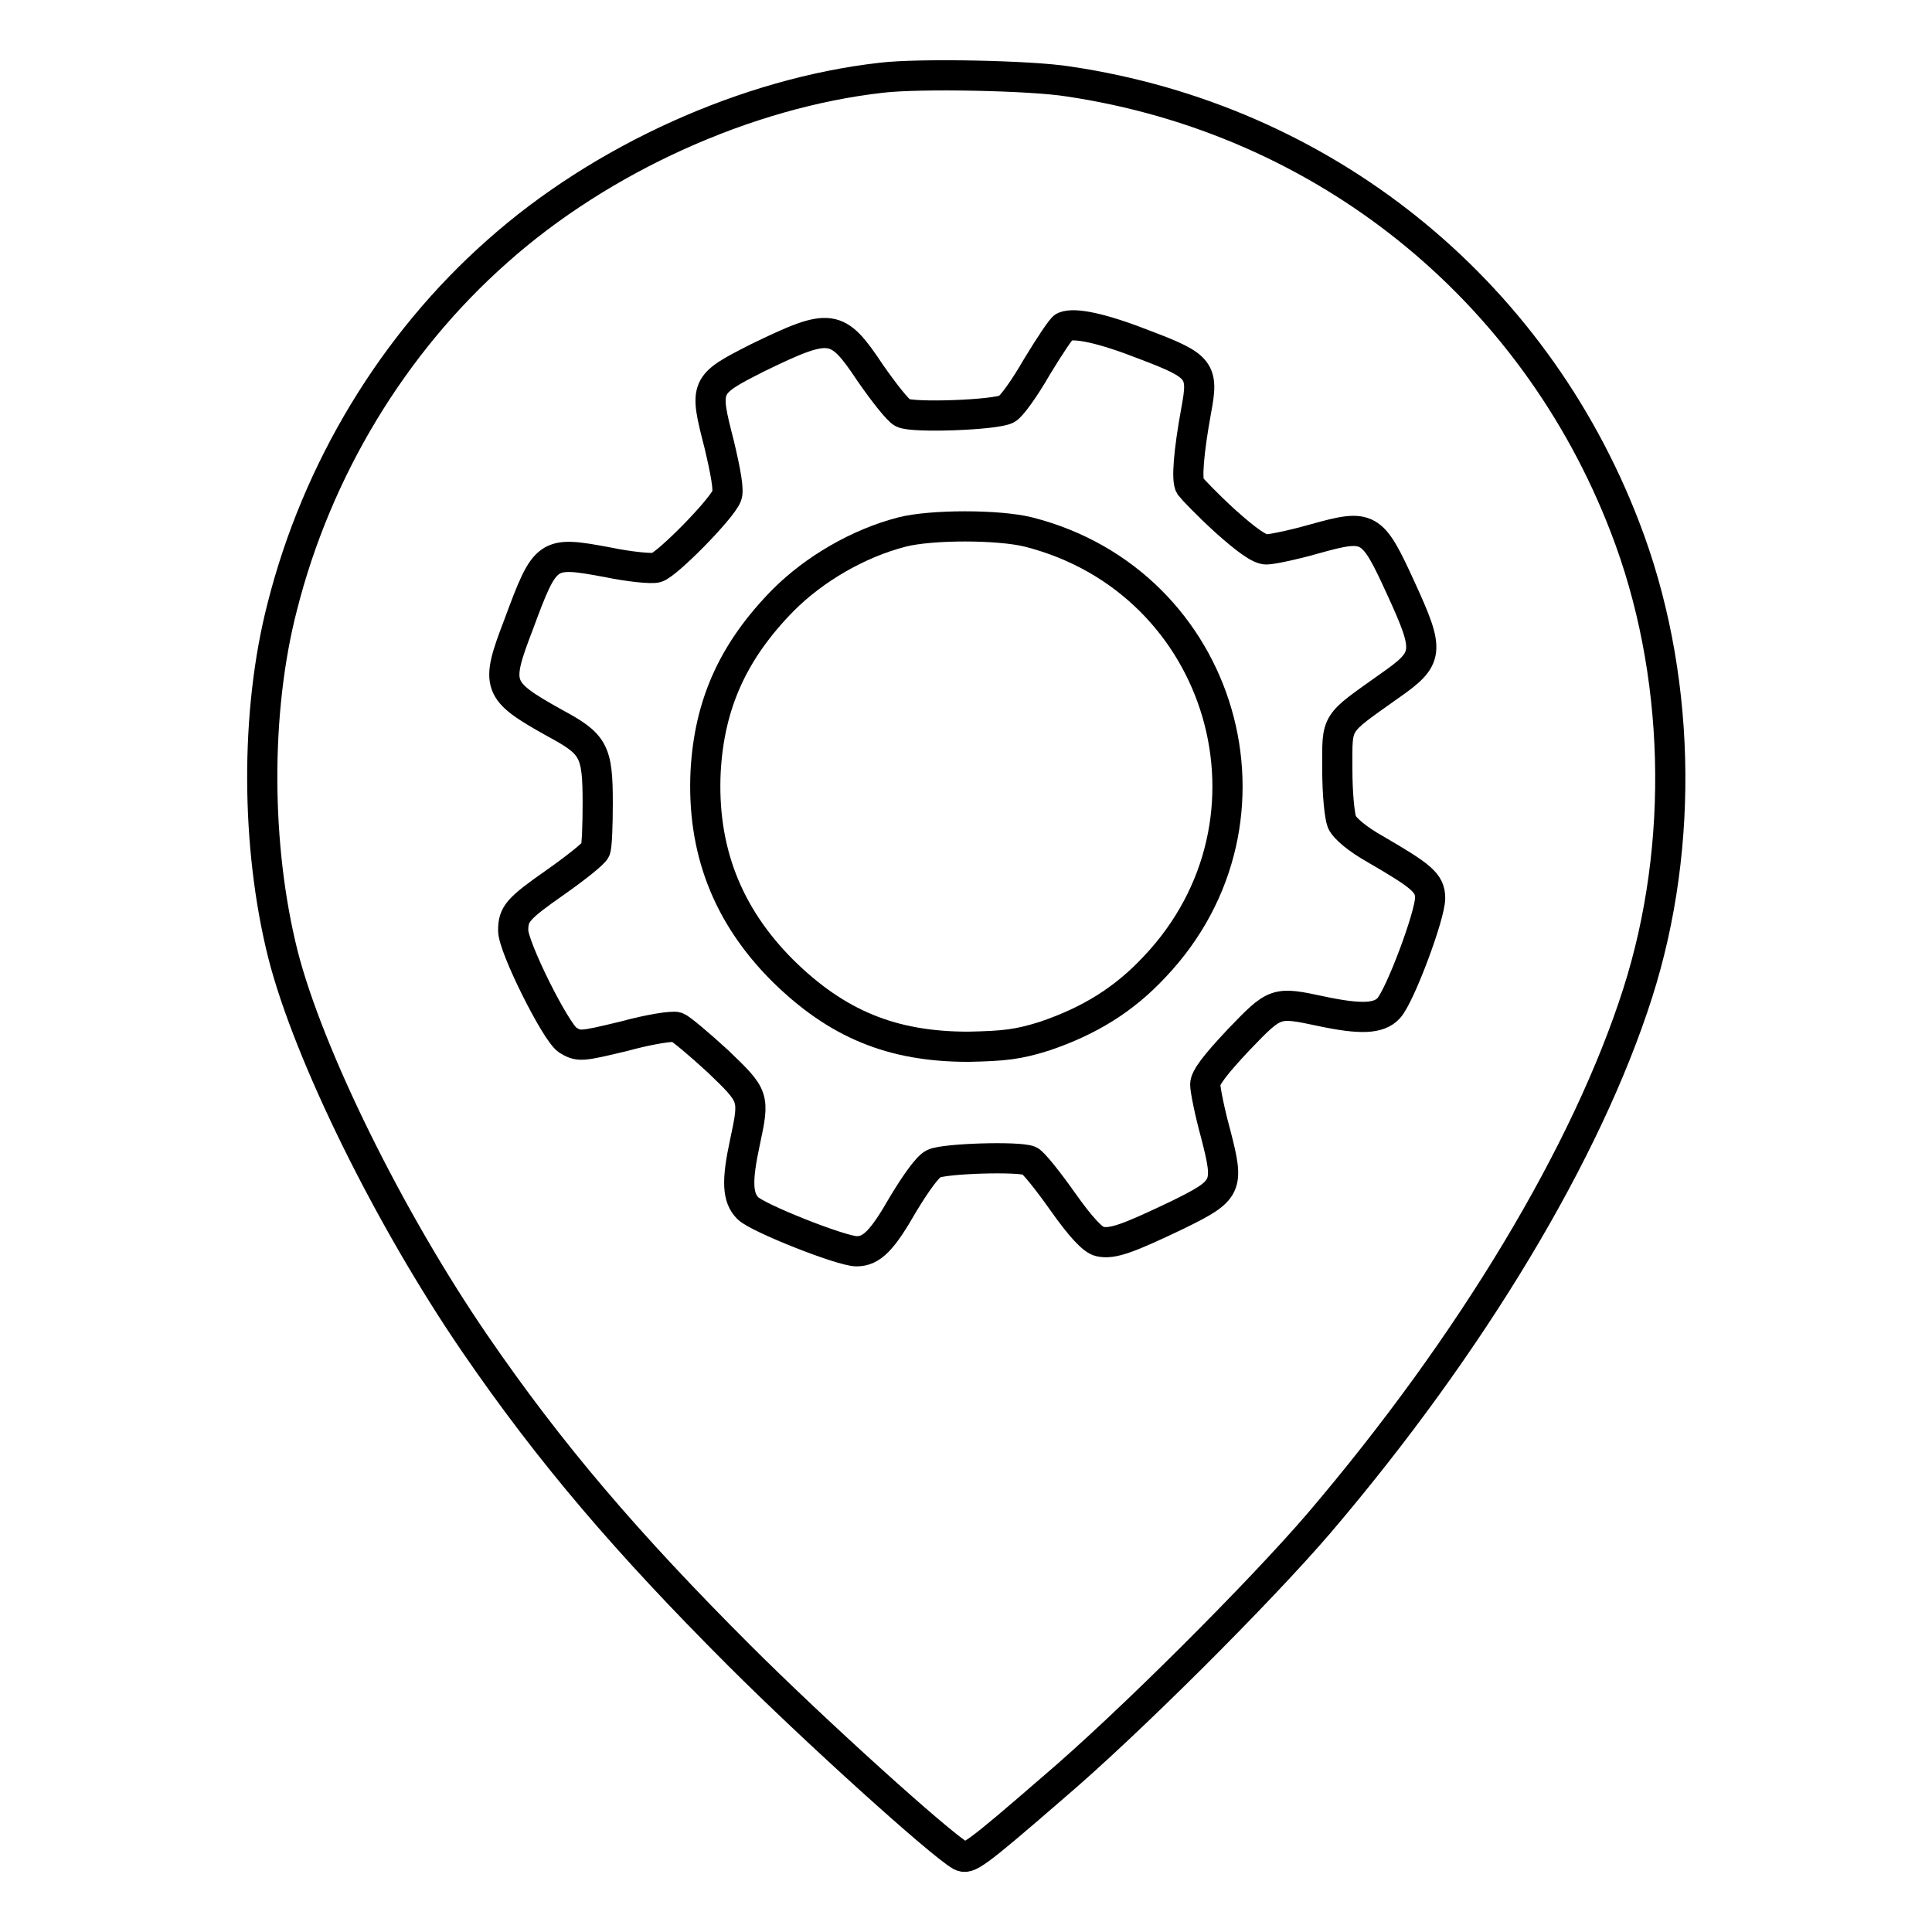 <?xml version="1.0" encoding="utf-8"?>
<!-- Svg Vector Icons : http://www.onlinewebfonts.com/icon -->
<!DOCTYPE svg PUBLIC "-//W3C//DTD SVG 1.1//EN" "http://www.w3.org/Graphics/SVG/1.1/DTD/svg11.dtd">
<svg version="1.1" xmlns="http://www.w3.org/2000/svg" xmlns:xlink="http://www.w3.org/1999/xlink" x="0px" y="0px" viewBox="0 0 256 256" enable-background="new 0 0 256 256" xml:space="preserve">
<g><g><g><path stroke-width="4" fill-opacity="0" stroke="#000000"  d="M116.8,10.3c-17.8,2-37.1,10.7-50.9,23C52.1,45.5,42,62.2,37.4,80.4c-3.6,13.9-3.5,31.8,0.1,46.1c3.4,13.3,14.1,35,25.4,51.5c10,14.6,20.2,26.5,35,41.3c9.9,9.9,26.6,25,29.4,26.6c1,0.5,1.7,0.1,12.2-9c10-8.5,27.5-26,35.3-35.1c20.2-23.7,35.5-49.2,42.2-70.2c6.3-19.7,5.7-42.7-1.7-61.8c-12.2-31.7-40-54-73.7-59C136.7,10,121.8,9.7,116.8,10.3z M151.7,45.7c7.4,2.8,7.8,3.4,6.8,8.7c-1,5.5-1.3,9.2-0.8,10c0.3,0.4,2.3,2.5,4.6,4.6c2.9,2.6,4.6,3.8,5.5,3.8c0.7,0,3.6-0.6,6.4-1.4c7.2-2,7.6-1.8,11.4,6.5c3.9,8.5,3.8,9.3-1.5,13c-7.3,5.2-6.9,4.5-6.9,11c0,3.3,0.3,6.2,0.6,7c0.4,0.9,2.1,2.3,4.4,3.6c6.2,3.6,7.3,4.5,7.3,6.5c0,2.3-4,13-5.5,14.6c-1.3,1.4-3.7,1.5-8.9,0.4c-6.1-1.3-6.1-1.3-11,3.8c-3.1,3.3-4.4,5-4.4,5.9c0,0.7,0.6,3.7,1.4,6.6c1.8,7,1.6,7.4-5.1,10.7c-6.5,3.1-8.6,3.9-10.3,3.5c-0.9-0.2-2.5-1.9-4.9-5.3c-1.9-2.7-3.9-5.2-4.4-5.4c-1.5-0.6-11.3-0.3-12.7,0.4c-0.8,0.4-2.3,2.5-4,5.3c-2.8,4.9-4.2,6.3-6.2,6.3c-2,0-13.1-4.4-14.4-5.7c-1.4-1.4-1.5-3.6-0.4-8.7c1.3-6.1,1.3-6.1-3.6-10.8c-2.5-2.3-4.9-4.3-5.4-4.5c-0.6-0.2-3.7,0.3-7,1.2c-5.8,1.4-6,1.4-7.5,0.5c-1.6-1.1-7.2-12.3-7.2-14.5c0-2.2,0.6-2.9,5.6-6.4c2.7-1.9,5.1-3.8,5.3-4.3c0.2-0.5,0.3-3.3,0.3-6.2c0-6.9-0.5-7.8-5.7-10.6c-7.7-4.3-7.9-4.9-4.8-13c3.6-9.7,3.7-9.8,11.8-8.3c2.9,0.6,5.9,0.9,6.5,0.7c1.4-0.4,8.6-7.7,9.3-9.5c0.3-0.7-0.1-3-1-6.8c-2-7.8-2-7.9,5.1-11.5c9.7-4.7,10.5-4.6,14.9,2c1.8,2.6,3.7,5,4.3,5.3c1.3,0.7,12.3,0.3,13.8-0.5c0.6-0.3,2.4-2.8,4-5.6c1.7-2.8,3.3-5.2,3.6-5.3C142.4,42.7,146.1,43.5,151.7,45.7z"/><path stroke-width="4" fill-opacity="0" stroke="#000000"  d="M119.5,70.5c-5.8,1.5-11.6,4.9-15.7,9c-6.6,6.7-9.8,13.7-10.3,22.7c-0.5,10.3,2.8,19,10.2,26.4c7.2,7.1,14.5,10.1,24.6,10.1c4.8-0.1,6.6-0.3,10.1-1.4c5.9-2,10.5-4.8,14.6-9.2c18.4-19.4,9.2-51-16.7-57.6C132.3,69.5,123.4,69.5,119.5,70.5z"/></g></g></g>
</svg>